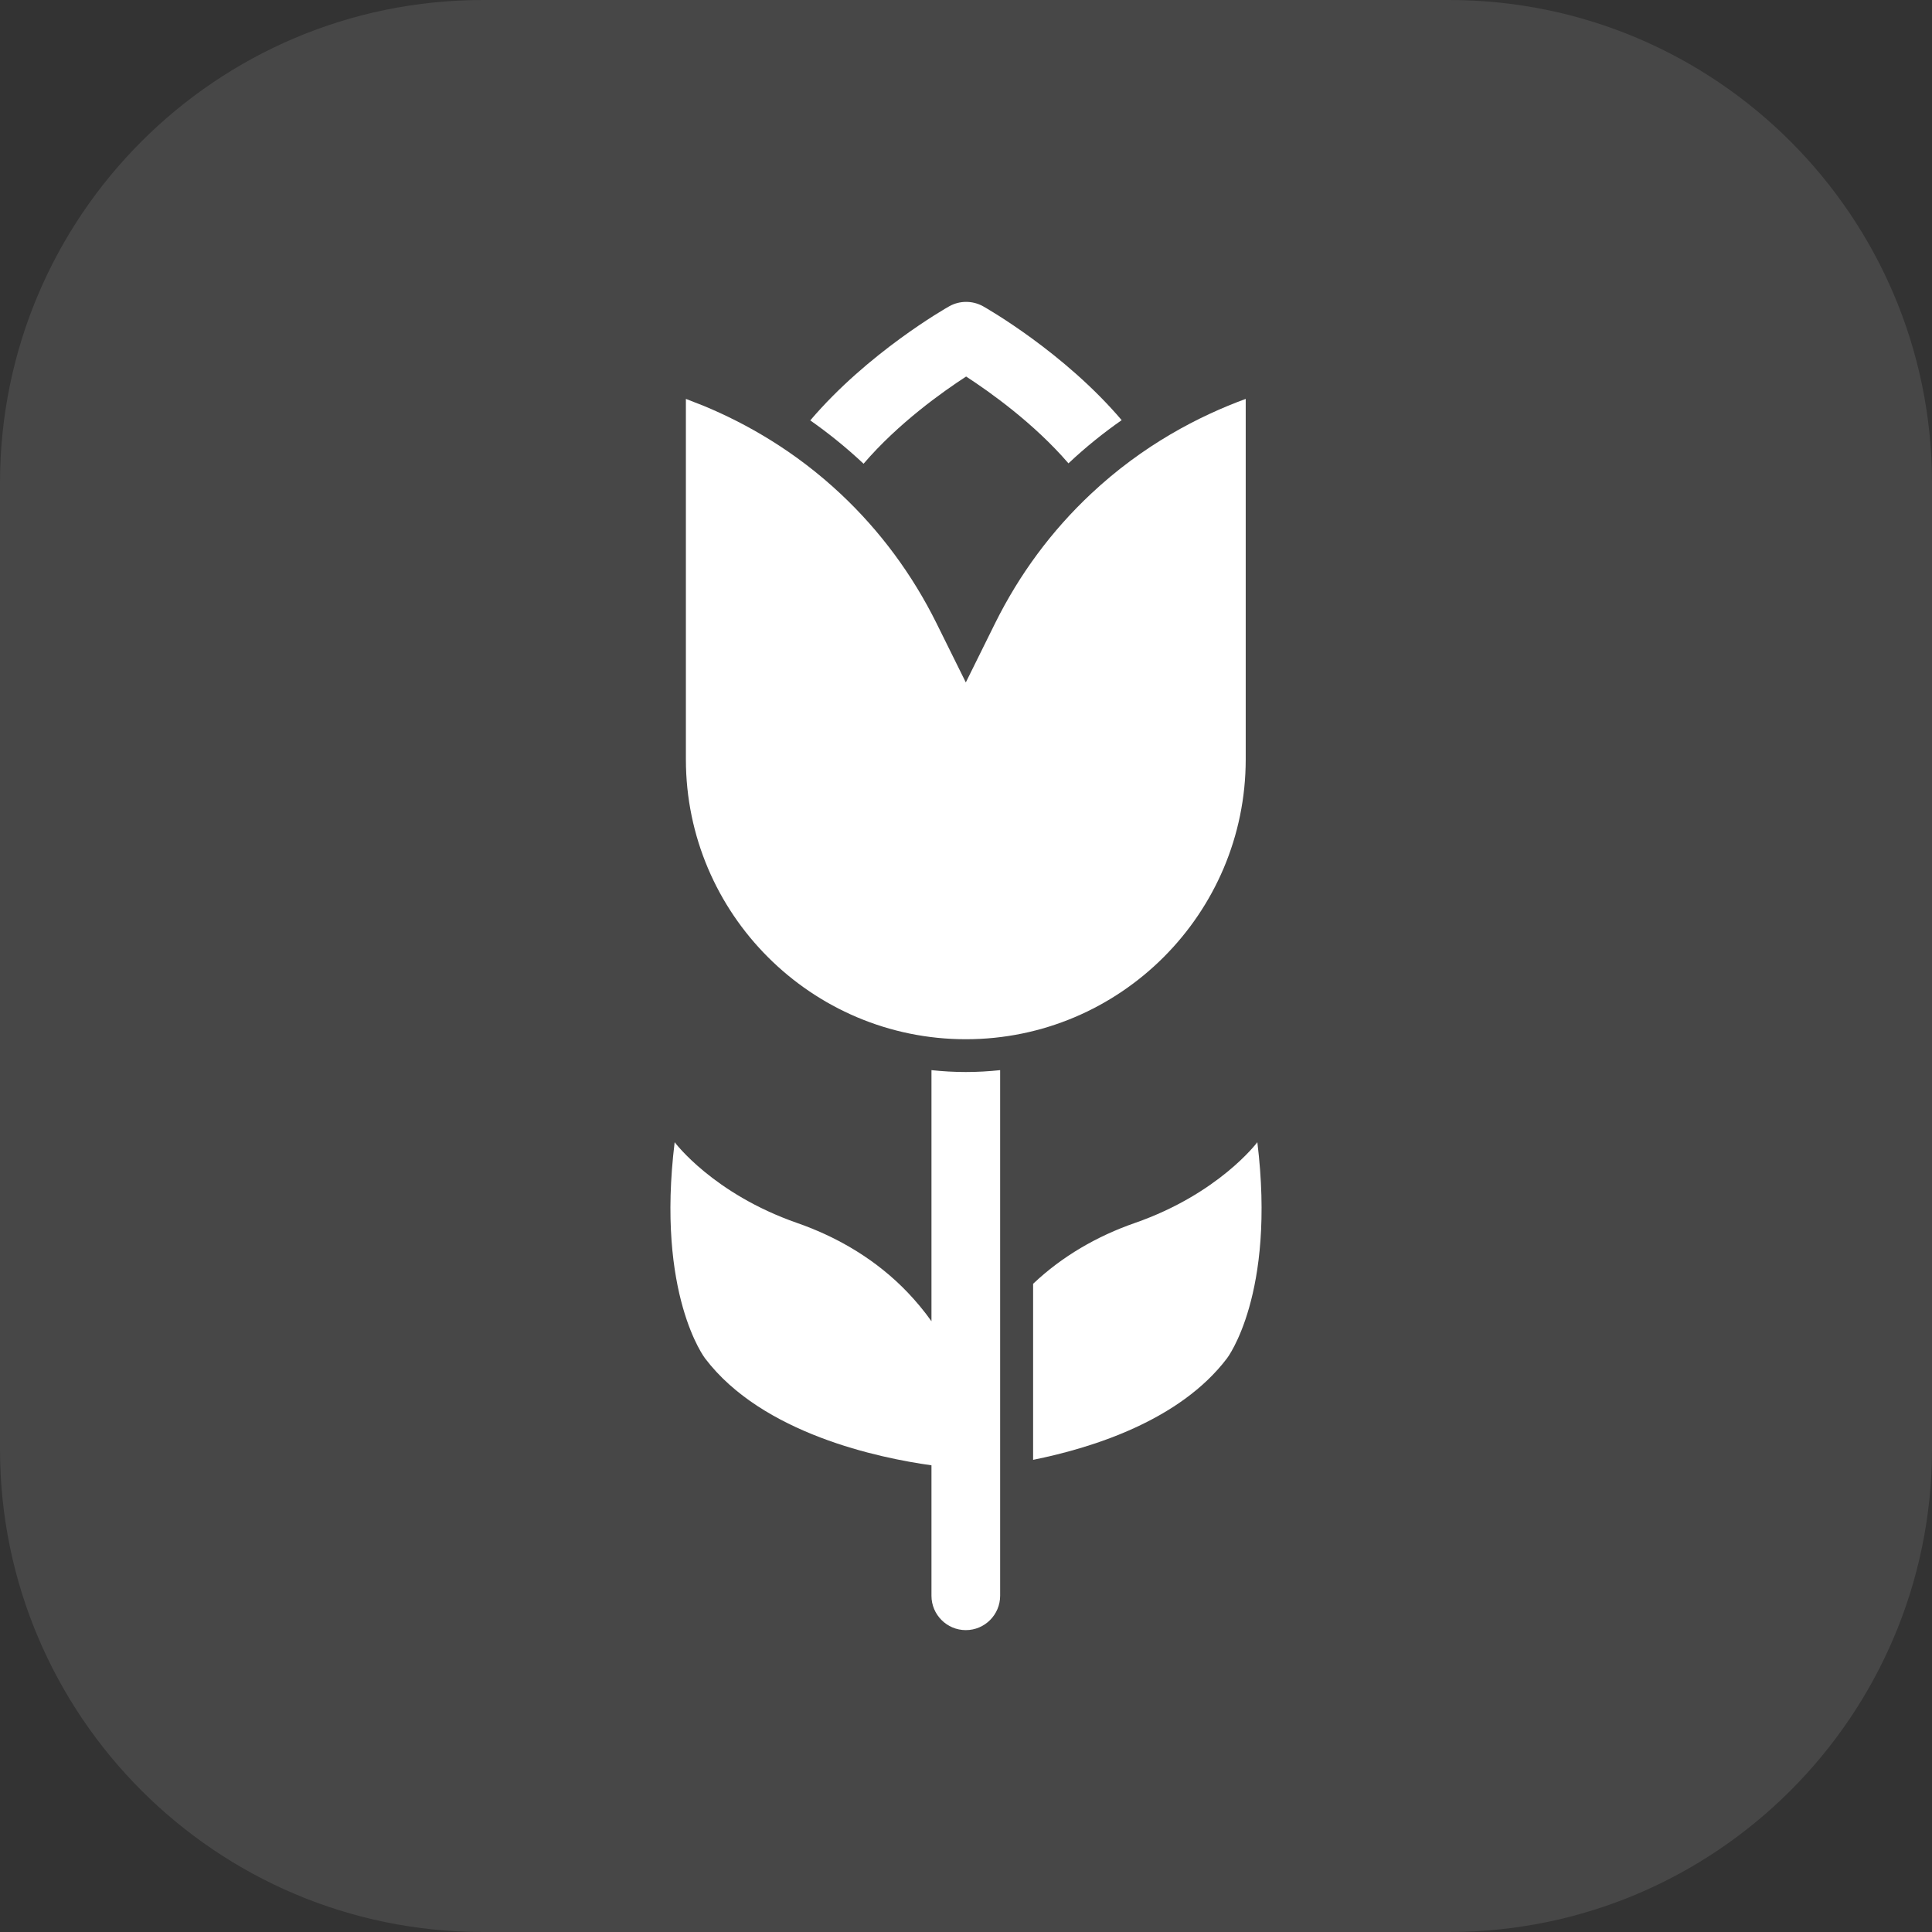 <svg width="64" height="64" viewBox="0 0 64 64" fill="none" xmlns="http://www.w3.org/2000/svg">
<rect x="0" y="0" width="64" height="64" fill="#333333" stroke="none"/>
<path d="M0 16C0 7.163 7.163 0 16 0H48C56.837 0 64 7.163 64 16V48C64 56.837 56.837 64 48 64H16C7.163 64 0 56.837 0 48V16Z" fill="white" fill-opacity="0.1"/>
<path d="M33.131 52.861C33.131 53.489 32.621 54 31.994 54C31.366 54 30.856 53.489 30.856 52.861V48.54C29.134 48.301 25.256 47.5 23.357 44.999C23.357 44.999 21.73 42.891 22.349 37.837C22.359 37.851 23.626 39.543 26.404 40.512C27.787 40.992 29.06 41.758 30.071 42.818C30.345 43.106 30.611 43.423 30.856 43.768V35.45C31.23 35.49 31.608 35.512 31.994 35.512C32.379 35.512 32.757 35.49 33.131 35.45V52.861Z" fill="white"/>
<path d="M41.651 37.837C42.27 42.891 40.644 44.999 40.644 44.999C39.077 47.063 36.163 47.968 34.223 48.359V42.528C35.182 41.618 36.344 40.946 37.596 40.512C40.366 39.546 41.633 37.861 41.651 37.837Z" fill="white"/>
<path d="M41.266 25.156C41.265 30.268 37.105 34.426 31.994 34.426C26.882 34.426 22.722 30.268 22.721 25.156V13.214L23.315 13.446C24.73 14.033 26.346 14.949 27.86 16.372C29.158 17.592 30.22 19.029 31.021 20.642L31.994 22.606L32.966 20.642C33.77 19.023 34.834 17.584 36.138 16.361C37.865 14.737 39.726 13.779 41.266 13.214V25.156Z" fill="white"/>
<path d="M31.447 10.145C31.792 9.952 32.216 9.952 32.564 10.145C32.683 10.212 35.25 11.674 37.157 13.918C36.57 14.328 35.978 14.8 35.394 15.349C34.251 14.021 32.789 12.983 32.004 12.473C31.219 12.983 29.75 14.026 28.607 15.362C28.023 14.814 27.428 14.338 26.841 13.926C28.753 11.68 31.325 10.213 31.447 10.145Z" fill="white"/>
</svg>
